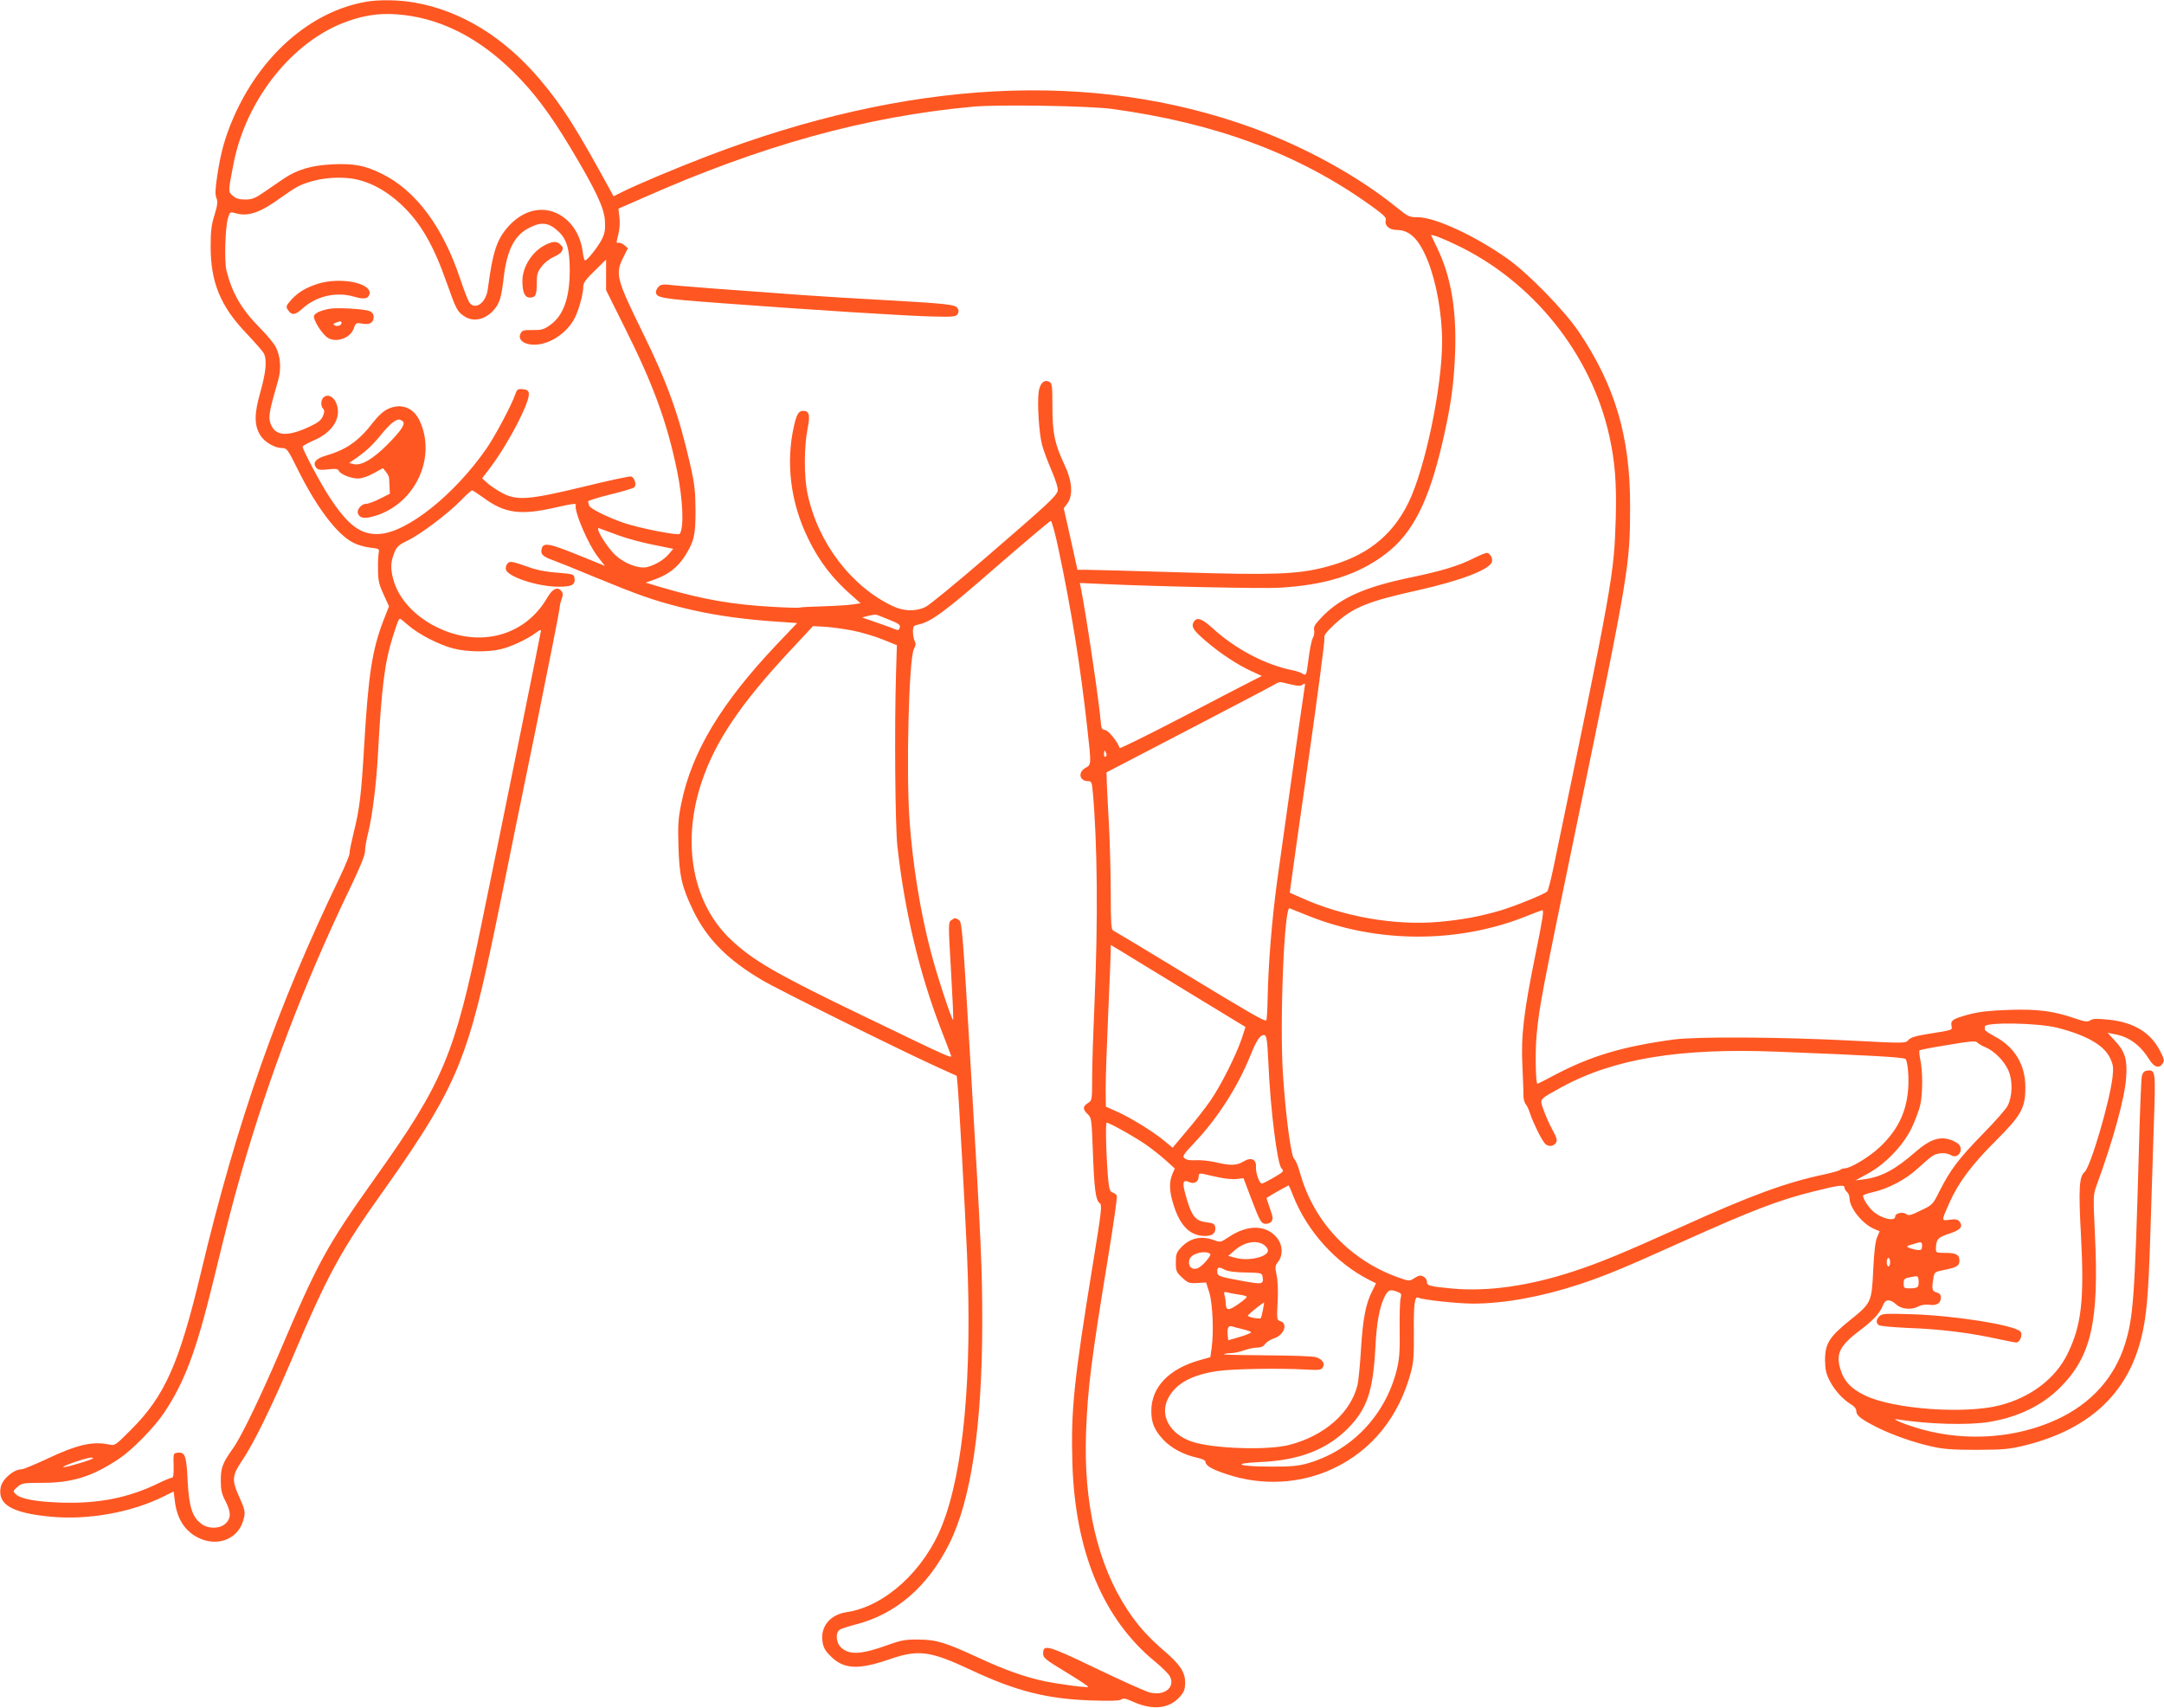 <?xml version="1.0" standalone="no"?>
<!DOCTYPE svg PUBLIC "-//W3C//DTD SVG 20010904//EN"
 "http://www.w3.org/TR/2001/REC-SVG-20010904/DTD/svg10.dtd">
<svg version="1.0" xmlns="http://www.w3.org/2000/svg"
 width="1280pt" height="1010pt" viewBox="0 0 1280 1010"
 preserveAspectRatio="xMidYMid meet">
<g transform="translate(0,1010) scale(0.1,-0.1)"
fill="#ff5722" stroke="none">
<path d="M2168 10090 c-329 -56 -628 -317 -789 -690 -49 -114 -74 -205 -94
-339 -12 -80 -13 -111 -5 -132 9 -21 7 -40 -11 -100 -19 -59 -23 -97 -23 -189
0 -210 59 -352 210 -510 50 -53 97 -106 104 -119 20 -39 14 -109 -20 -230 -37
-129 -37 -196 0 -256 25 -40 85 -75 129 -75 27 0 33 -7 90 -122 112 -227 234
-389 331 -438 25 -13 70 -26 100 -29 52 -6 55 -7 50 -31 -3 -14 -5 -59 -4
-100 0 -63 6 -87 33 -146 l32 -70 -35 -89 c-64 -168 -87 -315 -111 -720 -18
-306 -28 -390 -62 -525 -14 -58 -26 -114 -25 -125 1 -10 -26 -76 -59 -145
-370 -767 -606 -1438 -819 -2330 -130 -546 -215 -737 -417 -938 -92 -92 -93
-93 -130 -85 -97 20 -190 -2 -371 -88 -69 -32 -134 -59 -144 -59 -47 0 -115
-58 -124 -107 -19 -101 65 -151 293 -173 222 -22 483 25 674 121 l56 28 7 -55
c12 -106 59 -179 139 -219 114 -56 237 -8 267 107 13 45 10 58 -32 151 -37 83
-33 115 23 197 68 100 174 315 299 610 211 497 285 633 547 1000 242 340 359
538 441 745 78 198 132 407 241 945 38 190 133 655 211 1034 77 379 140 698
140 709 0 11 5 35 12 53 9 26 9 36 -2 49 -23 27 -52 13 -83 -40 -131 -227
-400 -299 -652 -175 -135 66 -231 173 -260 288 -17 66 -14 102 11 162 12 27
28 41 75 63 74 35 235 156 314 236 33 34 63 61 67 61 4 0 35 -20 68 -44 126
-93 220 -105 428 -57 92 21 122 25 118 15 -13 -33 74 -238 134 -312 l38 -49
-157 64 c-176 71 -207 76 -217 37 -8 -32 5 -45 71 -69 28 -10 142 -56 255
-103 240 -99 333 -132 490 -172 164 -42 332 -68 526 -83 l169 -12 -119 -125
c-330 -348 -504 -637 -566 -941 -18 -88 -21 -128 -17 -254 5 -178 20 -240 87
-380 82 -169 204 -292 408 -412 96 -57 814 -413 1034 -513 l117 -53 5 -51 c7
-70 44 -730 56 -1006 31 -718 -20 -1279 -147 -1600 -106 -269 -340 -482 -566
-515 -97 -15 -155 -85 -142 -173 5 -36 16 -56 49 -88 76 -77 164 -81 346 -18
174 60 241 51 490 -66 261 -122 443 -168 702 -177 119 -4 172 -2 181 6 11 9
28 5 72 -15 116 -51 212 -40 275 32 24 28 30 43 30 83 0 61 -30 107 -125 188
-92 79 -157 151 -217 243 -176 267 -260 631 -244 1050 10 262 30 422 131 1038
31 189 54 350 51 359 -3 8 -14 17 -25 20 -14 4 -20 18 -25 66 -12 121 -19 347
-10 347 17 0 178 -91 238 -134 34 -24 84 -64 113 -90 l52 -47 -15 -34 c-19
-47 -18 -101 6 -176 39 -129 99 -189 188 -189 45 0 65 18 60 52 -3 19 -10 24
-52 29 -62 7 -86 35 -115 133 -31 103 -28 123 15 104 28 -13 54 3 54 34 0 17
5 19 28 15 15 -4 57 -13 94 -21 37 -8 85 -12 105 -9 l38 5 51 -134 c45 -118
54 -133 76 -136 14 -2 31 4 38 13 11 14 10 26 -8 77 -12 34 -21 62 -20 63 30
20 130 76 131 74 2 -2 14 -31 27 -64 83 -208 251 -394 447 -494 l42 -21 -24
-49 c-37 -73 -54 -163 -65 -343 -5 -90 -15 -183 -20 -208 -40 -165 -195 -302
-405 -356 -128 -33 -454 -22 -576 20 -130 45 -191 155 -140 255 45 87 137 139
292 162 86 13 363 18 523 9 77 -4 90 -3 100 12 15 24 -2 49 -40 61 -16 6 -145
10 -286 11 -142 1 -258 3 -258 6 0 3 17 6 38 7 20 0 57 8 82 17 25 9 59 16 77
16 21 0 37 7 46 21 8 11 32 27 54 34 60 20 83 89 34 102 -18 5 -19 12 -14 111
4 65 1 128 -6 160 -10 49 -9 56 9 79 31 40 27 104 -10 146 -64 74 -172 74
-280 2 -50 -33 -51 -34 -91 -19 -78 27 -140 12 -194 -45 -26 -28 -30 -40 -30
-87 0 -52 3 -58 38 -91 35 -32 43 -34 90 -31 l51 3 19 -60 c20 -67 27 -232 14
-326 l-8 -56 -61 -17 c-183 -51 -287 -159 -288 -299 0 -72 17 -113 70 -171 46
-50 121 -90 199 -107 29 -6 51 -16 51 -23 0 -24 35 -45 126 -75 209 -70 437
-58 631 34 229 108 388 306 459 571 15 56 18 101 17 238 -2 161 5 214 27 201
20 -12 229 -35 322 -35 185 0 405 40 633 115 148 49 266 98 610 253 409 184
568 245 775 296 142 36 180 41 180 23 0 -8 7 -20 15 -27 8 -7 15 -23 15 -37 0
-57 77 -153 147 -182 l31 -13 -15 -36 c-11 -25 -18 -90 -23 -194 -9 -191 -11
-195 -141 -299 -119 -96 -144 -137 -144 -234 1 -56 6 -80 28 -122 29 -57 79
-111 126 -139 20 -12 31 -26 31 -40 0 -26 28 -48 125 -97 91 -45 219 -90 325
-113 66 -15 126 -19 265 -19 161 1 191 4 285 27 375 94 602 303 684 629 33
131 44 252 56 644 6 187 15 470 20 629 11 311 10 320 -39 314 -18 -2 -27 -11
-32 -33 -4 -16 -12 -219 -18 -450 -24 -861 -33 -979 -82 -1135 -63 -200 -201
-352 -402 -445 -238 -110 -527 -132 -792 -61 -99 27 -204 70 -150 61 186 -29
415 -35 540 -15 171 28 314 97 421 204 185 186 231 391 205 914 -10 216 -10
226 10 280 99 271 167 519 175 637 8 107 -6 155 -64 217 l-46 50 39 -8 c88
-15 155 -65 209 -152 29 -46 59 -54 80 -19 9 14 5 29 -18 73 -56 108 -156 168
-302 183 -68 7 -94 7 -109 -3 -17 -11 -31 -10 -89 10 -130 45 -226 57 -396 51
-114 -4 -176 -11 -235 -27 -93 -25 -108 -35 -102 -67 5 -26 12 -24 -138 -48
-75 -12 -104 -21 -117 -36 -17 -20 -18 -20 -350 -3 -406 21 -904 24 -1038 6
-306 -42 -490 -97 -708 -212 -52 -28 -96 -50 -98 -50 -11 0 -14 193 -5 289 16
171 29 239 245 1281 304 1471 308 1497 308 1855 0 404 -90 707 -305 1025 -85
125 -300 346 -422 431 -189 134 -425 243 -526 244 -53 0 -60 3 -130 60 -227
184 -541 356 -853 470 -947 343 -2036 286 -3226 -170 -175 -67 -423 -171 -503
-212 l-48 -24 -15 28 c-204 374 -285 502 -417 659 -213 253 -469 411 -746 459
-89 16 -206 18 -283 5z m231 -80 c227 -29 442 -142 637 -335 121 -119 217
-247 339 -450 149 -249 198 -353 203 -429 3 -52 0 -74 -17 -109 -22 -45 -87
-127 -100 -127 -5 0 -11 22 -14 49 -9 76 -44 147 -95 191 -102 90 -239 76
-341 -35 -72 -78 -96 -150 -126 -377 -11 -81 -76 -126 -110 -75 -8 13 -31 72
-51 132 -103 312 -264 529 -467 628 -100 49 -164 61 -293 55 -121 -6 -206 -31
-285 -84 -24 -17 -75 -51 -112 -77 -58 -40 -75 -47 -117 -47 -37 0 -55 6 -74
23 -27 24 -27 23 5 187 74 384 353 732 677 845 116 41 213 51 341 35z m4176
-554 c613 -83 1104 -265 1528 -568 76 -54 98 -74 94 -88 -9 -34 20 -60 65 -60
76 0 131 -54 182 -179 52 -129 86 -318 86 -481 0 -271 -101 -754 -200 -955
-99 -200 -254 -319 -495 -380 -163 -42 -307 -47 -855 -30 -272 8 -520 15 -551
15 l-56 0 -40 182 -41 182 22 29 c34 47 28 133 -17 227 -58 123 -72 187 -72
343 0 121 -2 140 -17 148 -31 17 -56 -6 -64 -57 -10 -67 2 -250 20 -316 8 -31
34 -100 57 -153 25 -59 39 -105 35 -118 -7 -31 -58 -78 -421 -391 -176 -152
-338 -285 -361 -296 -56 -27 -126 -26 -191 4 -248 116 -447 378 -507 669 -21
99 -20 275 0 377 17 86 12 110 -26 110 -26 0 -38 -20 -54 -91 -49 -217 -20
-452 84 -664 66 -136 145 -239 263 -341 l47 -42 -47 -7 c-27 -4 -106 -9 -176
-11 -70 -2 -131 -5 -135 -7 -4 -3 -77 -1 -162 4 -235 13 -410 43 -643 111
l-108 32 59 21 c75 27 131 71 171 133 56 88 65 124 65 272 -1 115 -5 156 -32
275 -67 293 -135 483 -284 785 -152 310 -160 341 -111 438 l27 54 -22 19 c-13
10 -29 16 -36 13 -11 -4 -11 5 1 48 8 32 11 73 7 103 l-6 51 144 63 c702 311
1318 482 1953 540 147 14 687 5 820 -13z m-4450 -421 c84 -22 165 -69 241
-138 119 -109 197 -242 279 -477 52 -147 60 -164 102 -191 54 -36 126 -19 176
40 33 39 43 75 56 187 20 169 65 255 156 299 69 34 110 29 166 -22 51 -46 69
-107 69 -232 0 -164 -38 -269 -117 -324 -36 -26 -51 -30 -102 -29 -51 1 -63
-2 -71 -19 -25 -45 37 -79 117 -64 81 15 164 78 203 155 24 47 50 143 50 184
0 23 14 43 68 95 l67 66 0 -91 0 -90 112 -225 c168 -335 249 -558 308 -844 34
-168 42 -332 16 -372 -7 -13 -245 34 -336 66 -99 35 -194 83 -200 100 -2 9 -6
20 -7 25 -2 4 57 23 130 41 74 18 138 37 144 43 15 15 1 60 -20 64 -9 2 -136
-25 -282 -61 -319 -77 -392 -83 -477 -38 -29 15 -68 41 -87 57 l-34 31 52 69
c105 140 231 383 224 433 -2 17 -11 23 -36 25 -29 3 -34 0 -44 -30 -23 -65
-118 -245 -170 -320 -188 -272 -468 -496 -633 -506 -109 -7 -185 48 -296 218
-50 75 -159 280 -159 298 0 5 29 21 65 37 105 44 160 124 140 202 -13 54 -55
79 -83 51 -15 -15 -15 -51 -1 -65 9 -9 9 -20 -1 -44 -10 -24 -28 -38 -74 -60
-135 -64 -207 -60 -235 14 -15 40 -10 70 44 257 20 67 14 142 -13 196 -11 22
-54 74 -96 116 -109 110 -164 207 -197 340 -13 56 -7 255 10 310 11 36 12 36
48 26 72 -20 145 6 263 92 36 26 81 56 100 66 100 51 253 68 365 39z m6484
-381 c456 -215 803 -647 910 -1132 34 -153 44 -283 38 -492 -10 -332 -19 -381
-371 -2074 -14 -65 -29 -123 -34 -128 -17 -17 -193 -88 -277 -113 -125 -36
-221 -54 -360 -67 -261 -24 -572 30 -820 143 l-66 29 7 53 c3 28 51 363 105
743 54 379 96 699 93 710 -4 16 10 35 58 80 109 101 196 137 495 203 249 56
419 120 437 166 8 21 -10 55 -30 55 -8 0 -46 -16 -84 -35 -81 -41 -186 -73
-365 -110 -265 -55 -407 -117 -514 -222 -53 -54 -62 -68 -58 -90 3 -15 -1 -36
-8 -47 -7 -12 -18 -67 -25 -123 -13 -99 -13 -101 -34 -88 -12 7 -37 16 -56 20
-159 30 -340 124 -477 249 -65 59 -95 69 -113 36 -15 -28 -1 -49 78 -116 83
-71 184 -137 265 -174 l61 -28 -54 -27 c-30 -15 -219 -113 -420 -218 -200
-104 -366 -186 -367 -181 -14 39 -66 103 -85 106 -18 2 -24 10 -26 38 -9 121
-88 648 -118 799 l-7 33 134 -6 c331 -15 944 -28 1045 -22 272 15 465 76 626
197 163 122 259 310 342 671 49 214 66 338 73 524 9 252 -25 451 -106 617
l-37 78 25 -6 c14 -4 68 -26 120 -51z m-2346 -1811 c74 -350 128 -686 167
-1038 26 -234 26 -226 -10 -247 -46 -26 -35 -78 16 -78 20 0 23 -7 28 -67 27
-293 31 -756 11 -1218 -8 -181 -15 -391 -15 -466 0 -135 0 -137 -25 -153 -31
-20 -32 -36 -2 -65 23 -21 24 -30 31 -214 8 -230 17 -296 40 -312 16 -12 13
-37 -43 -381 -109 -670 -127 -846 -118 -1154 15 -526 182 -927 491 -1179 39
-32 77 -70 85 -84 35 -65 -30 -119 -118 -97 -25 6 -167 70 -315 141 -289 139
-316 146 -316 90 0 -26 12 -36 136 -111 74 -45 133 -84 131 -87 -6 -6 -167 15
-255 33 -113 23 -238 67 -384 135 -208 96 -258 111 -363 112 -78 1 -102 -3
-180 -31 -161 -58 -230 -62 -280 -16 -29 26 -35 84 -10 104 7 6 49 20 92 31
239 60 429 222 557 477 130 258 196 701 196 1315 0 318 -6 454 -70 1536 -44
748 -50 826 -66 838 -22 16 -26 16 -48 0 -17 -13 -17 -25 -1 -295 9 -154 15
-286 13 -293 -5 -14 -97 265 -132 401 -62 235 -107 514 -126 775 -21 291 -4
963 26 1017 11 21 12 33 4 47 -5 11 -10 36 -10 55 0 31 4 36 28 41 78 16 155
72 462 340 173 150 320 274 325 274 6 1 28 -79 48 -176z m-2603 90 c52 -19
146 -44 209 -56 l113 -23 -27 -32 c-29 -34 -80 -64 -128 -76 -48 -11 -129 19
-184 68 -55 50 -131 176 -97 161 10 -4 62 -23 114 -42z m1601 -499 c55 -22 66
-30 61 -46 -3 -13 -10 -17 -21 -12 -9 4 -58 22 -109 40 l-93 32 38 10 c21 5
43 8 48 6 6 -2 40 -15 76 -30z m-2845 -33 c58 -51 182 -115 264 -136 79 -21
205 -23 280 -5 63 14 159 60 208 96 17 14 32 21 32 15 0 -9 -240 -1194 -356
-1756 -155 -754 -225 -920 -624 -1480 -290 -408 -339 -498 -569 -1039 -109
-255 -225 -496 -272 -561 -63 -88 -73 -116 -73 -190 0 -57 5 -80 27 -122 34
-66 35 -102 1 -134 -33 -31 -100 -33 -141 -3 -55 40 -75 100 -83 254 -7 150
-15 173 -59 168 -26 -3 -26 -4 -24 -75 1 -53 -1 -73 -11 -73 -7 0 -43 -15 -82
-34 -172 -84 -352 -120 -569 -113 -156 5 -244 22 -273 51 -16 16 -15 19 11 42
26 22 35 24 146 24 180 0 297 37 456 143 79 53 208 185 266 272 122 183 189
363 290 775 88 362 111 449 165 640 165 576 379 1136 645 1688 57 118 88 195
88 215 -1 18 8 70 20 117 24 99 47 286 56 450 22 406 40 550 87 700 32 100 36
110 45 110 3 0 25 -18 49 -39z m2630 -31 c50 -10 128 -33 175 -52 l84 -34 -5
-165 c-10 -329 -5 -901 8 -1024 43 -385 129 -747 257 -1080 30 -77 57 -148 60
-157 8 -21 -6 -14 -518 233 -507 244 -650 326 -780 448 -230 214 -298 572
-177 935 80 240 229 462 523 777 l136 146 73 -4 c40 -3 114 -13 164 -23z
m2598 -320 c36 -8 52 -8 63 2 13 10 14 7 9 -23 -7 -40 -139 -972 -161 -1134
-32 -236 -53 -494 -57 -698 -1 -71 -5 -130 -8 -132 -11 -7 -102 46 -494 284
-219 133 -405 245 -412 248 -11 4 -14 46 -14 217 0 116 -5 294 -10 396 -6 102
-11 216 -13 253 l-2 69 490 255 c270 140 499 261 510 268 11 8 27 12 35 10 8
-2 37 -9 64 -15z m-1101 -405 c4 -8 2 -17 -3 -20 -6 -4 -10 3 -10 14 0 25 6
27 13 6z m1202 -964 c399 -158 866 -161 1265 -7 52 21 102 40 111 42 13 5 6
-39 -37 -252 -72 -353 -88 -492 -79 -669 3 -77 7 -156 6 -175 0 -19 6 -41 13
-50 8 -8 19 -33 26 -55 17 -52 67 -155 88 -178 19 -21 51 -19 66 5 8 14 4 30
-22 77 -18 33 -41 85 -52 117 -23 67 -31 58 105 133 308 169 698 234 1275 211
562 -22 755 -33 762 -44 13 -20 21 -118 14 -185 -12 -136 -65 -240 -170 -338
-61 -57 -171 -123 -205 -123 -9 0 -21 -4 -26 -9 -6 -5 -46 -16 -90 -26 -230
-48 -437 -124 -861 -316 -342 -154 -473 -208 -632 -260 -261 -85 -503 -119
-711 -100 -137 13 -151 16 -151 42 0 10 -9 23 -21 29 -16 9 -26 7 -51 -8 -31
-20 -32 -20 -87 -1 -292 101 -510 330 -591 621 -11 40 -27 78 -35 84 -18 14
-49 243 -66 494 -21 307 7 1003 39 988 4 -2 56 -23 117 -47z m-738 -436 l360
-219 -23 -71 c-35 -101 -124 -278 -186 -367 -29 -42 -91 -121 -138 -176 l-84
-100 -46 38 c-62 53 -201 139 -282 175 l-67 30 -1 110 c0 61 7 259 15 440 8
182 15 347 15 368 l0 38 39 -23 c21 -13 200 -122 398 -243z m5164 -224 c171
-44 274 -103 309 -177 19 -39 22 -55 16 -111 -15 -141 -130 -534 -166 -565
-32 -26 -36 -101 -21 -377 20 -379 3 -529 -79 -697 -71 -146 -217 -258 -399
-305 -205 -54 -629 -24 -798 57 -84 40 -127 86 -148 159 -26 89 -3 136 114
225 83 62 122 105 140 153 13 34 41 35 77 2 31 -29 92 -34 133 -11 15 8 40 12
63 9 44 -6 68 9 68 43 0 17 -7 25 -25 30 -27 7 -30 20 -19 85 6 36 8 37 68 49
70 14 86 24 86 54 0 35 -20 46 -82 46 -57 0 -58 1 -57 28 1 52 13 65 80 86 67
22 83 42 58 73 -10 11 -24 14 -57 9 -50 -7 -50 -9 0 103 52 117 133 225 272
363 153 153 176 195 176 318 0 132 -63 237 -179 299 -34 18 -61 36 -61 42 0 5
0 12 0 17 -2 28 315 23 431 -7z m-4669 -201 c12 -280 53 -605 78 -630 16 -16
14 -20 -45 -54 -34 -20 -66 -36 -71 -36 -15 0 -37 62 -35 97 3 47 -28 61 -73
34 -40 -25 -79 -26 -166 -5 -36 8 -88 14 -116 12 -33 -2 -57 2 -67 11 -15 12
-9 22 64 99 132 140 251 326 324 507 39 96 60 127 84 123 13 -3 17 -29 23
-158z m4240 87 c55 -23 113 -82 138 -139 26 -61 24 -151 -5 -208 -9 -19 -77
-96 -150 -170 -140 -144 -188 -207 -253 -335 -39 -79 -41 -81 -110 -114 -59
-29 -74 -32 -86 -22 -20 16 -66 6 -66 -14 0 -33 -86 -11 -133 33 -28 26 -57
72 -57 90 0 5 26 14 58 21 90 20 195 75 265 140 34 31 73 65 87 74 29 20 82
22 110 5 40 -26 79 31 45 65 -9 9 -33 22 -55 28 -61 18 -117 -2 -198 -72 -122
-107 -203 -150 -307 -164 l-50 -6 70 38 c106 57 212 167 263 273 22 47 45 109
51 138 14 68 14 197 0 262 -6 28 -8 54 -5 58 4 3 79 18 169 32 129 22 164 25
172 15 6 -7 27 -20 47 -28z m-4259 -1175 c9 -8 17 -21 17 -28 0 -38 -114 -64
-190 -44 l-45 12 38 33 c61 53 137 64 180 27z m3884 -17 c-4 -10 -15 -11 -42
-5 -42 10 -54 18 -34 24 70 22 74 23 77 9 2 -8 1 -20 -1 -28z m-4208 -32 c7
-5 -32 -55 -60 -75 -39 -30 -78 -2 -63 44 11 35 95 56 123 31z m4021 -48 c0
-14 -4 -25 -10 -25 -5 0 -10 11 -10 25 0 14 5 25 10 25 6 0 10 -11 10 -25z
m-3810 -61 c89 -2 95 -3 98 -24 7 -47 1 -48 -125 -25 -132 24 -143 28 -143 54
0 28 9 30 43 12 22 -11 61 -16 127 -17z m3976 -80 c-3 -9 -20 -14 -46 -14 -38
0 -40 2 -40 29 0 27 4 31 43 38 40 8 42 7 45 -15 2 -13 1 -30 -2 -38z m-3081
-34 c24 -9 26 -14 20 -38 -5 -15 -7 -99 -6 -187 2 -133 -2 -174 -18 -240 -69
-270 -270 -478 -531 -551 -50 -14 -99 -19 -210 -18 -198 0 -242 19 -65 27 228
10 390 72 516 197 114 115 150 219 164 475 7 150 25 245 54 304 22 43 33 47
76 31z m-942 -16 c26 -3 49 -9 51 -13 3 -4 -20 -24 -51 -45 -58 -40 -72 -39
-73 9 0 11 -3 31 -7 44 -5 19 -3 22 13 18 10 -3 40 -9 67 -13z m147 -92 c-4
-23 -10 -45 -13 -48 -7 -7 -77 6 -76 15 0 6 92 80 96 77 1 0 -2 -20 -7 -44z
m-117 -114 c26 -6 47 -14 47 -18 0 -4 -30 -16 -67 -27 l-68 -20 -3 29 c-5 42
5 61 26 53 9 -3 38 -11 65 -17z m-6803 -763 c0 -7 -170 -58 -176 -52 -3 3 28
16 68 30 70 24 108 32 108 22z"/>
<path d="M3896 8405 c-9 -9 -16 -23 -16 -30 0 -37 24 -41 386 -68 536 -40
1102 -76 1253 -79 118 -3 135 -1 145 14 8 13 8 23 0 35 -14 22 -58 27 -429 48
-154 8 -374 22 -490 30 -392 28 -750 55 -791 61 -31 3 -46 1 -58 -11z"/>
<path d="M3235 8656 c-82 -36 -145 -130 -145 -218 0 -67 14 -98 44 -98 34 0
41 15 41 86 0 51 4 66 29 98 15 21 47 46 71 56 23 10 45 26 49 35 8 22 8 21
-10 39 -19 19 -39 20 -79 2z"/>
<path d="M1878 8421 c-71 -23 -118 -52 -158 -97 -28 -33 -30 -38 -17 -57 22
-33 42 -32 85 7 82 75 200 102 304 72 59 -17 83 -14 92 10 26 68 -168 109
-306 65z"/>
<path d="M1950 8274 c-57 -11 -88 -26 -93 -43 -5 -20 40 -95 74 -123 47 -40
139 -12 161 48 12 35 14 36 51 30 46 -8 67 6 67 40 0 17 -8 28 -27 35 -31 12
-193 21 -233 13z m70 -84 c0 -15 -26 -23 -41 -14 -9 5 -7 10 7 15 27 11 34 10
34 -1z"/>
<path d="M2294 7681 c-26 -12 -58 -41 -87 -79 -86 -111 -157 -161 -280 -197
-60 -17 -80 -43 -56 -72 10 -12 25 -14 70 -9 43 5 58 3 62 -7 8 -21 71 -47
114 -47 23 0 59 12 93 31 l55 30 18 -22 c9 -11 17 -26 18 -33 1 -6 2 -30 3
-54 l2 -42 -60 -30 c-32 -17 -69 -30 -82 -30 -26 0 -55 -35 -47 -56 12 -31 40
-34 105 -14 237 73 363 349 258 566 -37 75 -110 101 -186 65z m86 -71 c22 -14
-3 -53 -90 -141 -84 -84 -154 -125 -198 -114 l-27 7 25 17 c67 45 109 82 164
150 52 63 81 87 106 90 3 0 12 -3 20 -9z"/>
<path d="M11117 2316 c-20 -21 -22 -40 -4 -53 6 -6 85 -13 174 -17 188 -7 350
-27 511 -61 62 -14 120 -25 128 -25 22 0 40 46 25 64 -31 38 -379 94 -636 103
-163 5 -182 4 -198 -11z"/>
<path d="M3001 6766 c-7 -8 -11 -23 -9 -33 8 -44 188 -103 313 -103 79 0 99
11 93 52 -3 22 -9 23 -101 31 -64 4 -124 16 -170 33 -103 36 -112 37 -126 20z"/>
</g>
</svg>
